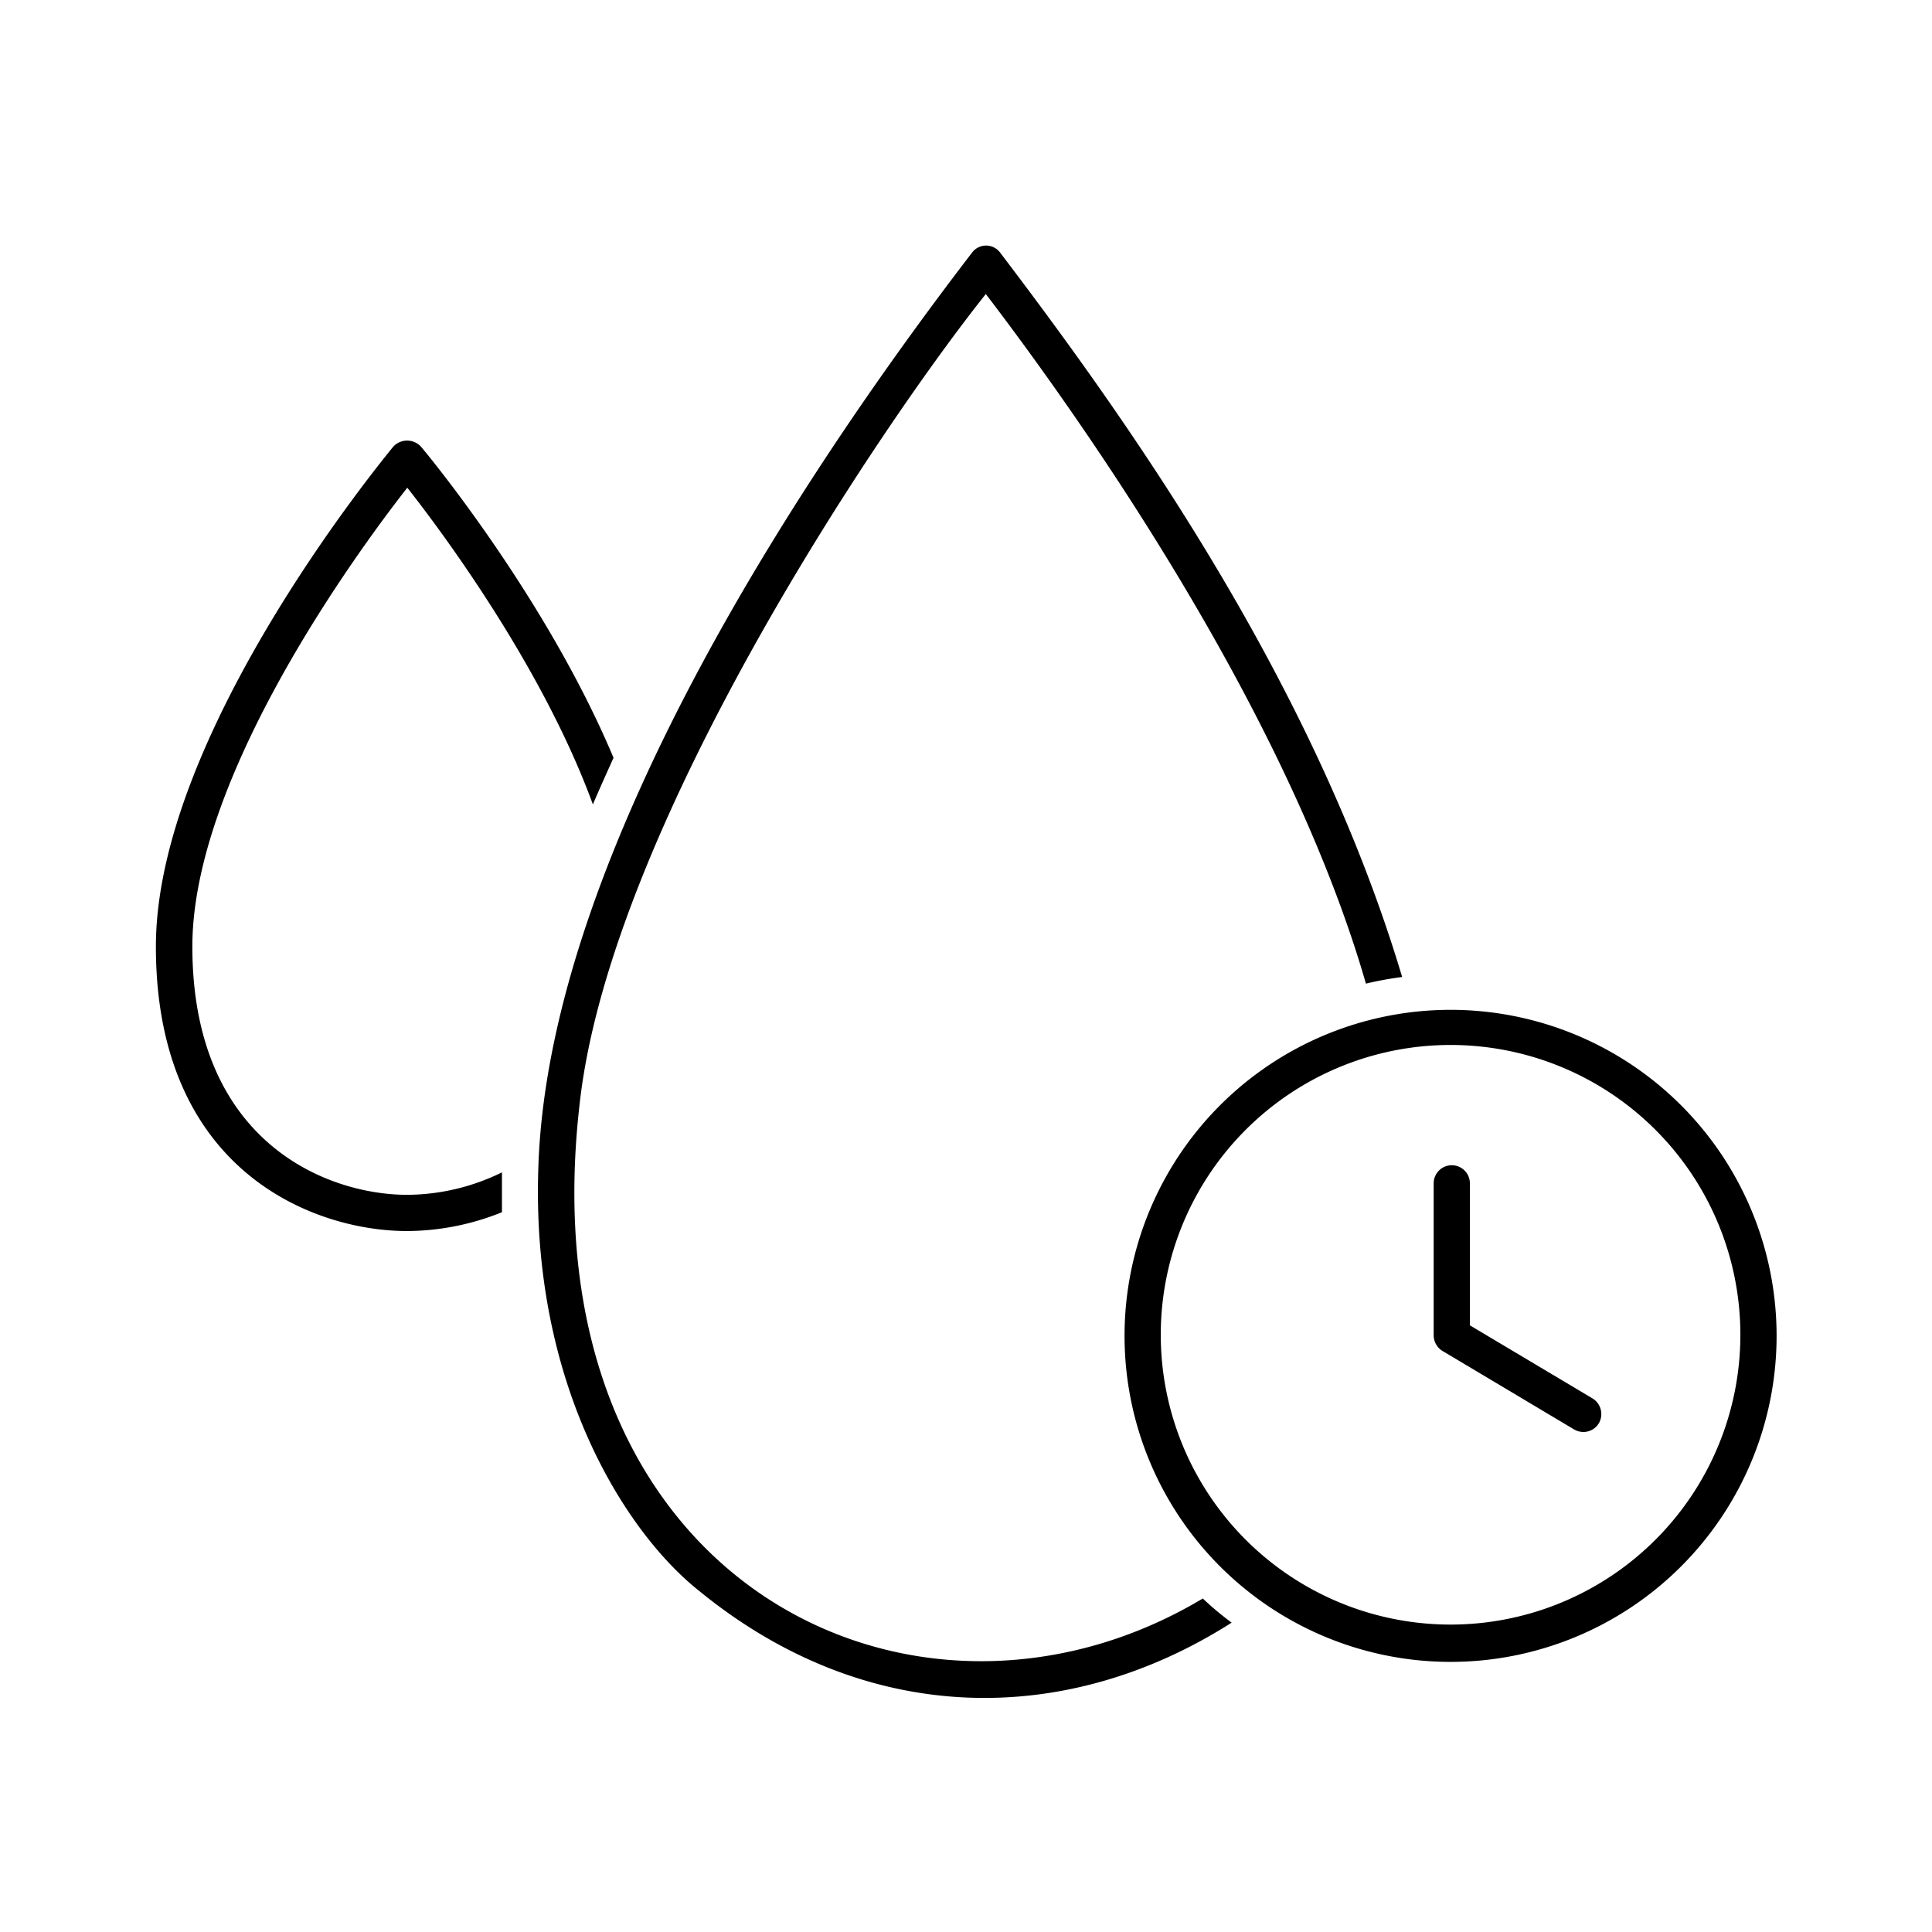 <svg id="Layer_1" data-name="Layer 1" xmlns="http://www.w3.org/2000/svg" viewBox="0 0 160 160"><path d="M49.1,66.62c.55-1.29,1.13-2.58,1.71-3.86C45.28,49.58,35.44,37.66,34.87,37a1.56,1.56,0,0,0-2.31,0c-.8,1-19.65,23.8-19.65,41.39,0,18.61,13.08,23.56,20.8,23.56a21.16,21.16,0,0,0,7.86-1.56c0-.77,0-1.57,0-2.38,0-.31,0-.62,0-.92a18,18,0,0,1-7.84,1.86c-6.61,0-17.8-4.32-17.8-20.56,0-14.09,13.69-32.75,17.8-38C36.75,44.22,45,55.38,49.1,66.62Z"/><path d="M48,91.45c2.48-22.7,24.65-55.8,33.64-67.1,7.41,9.7,24.86,34.14,31.48,57.11a28.81,28.81,0,0,1,3-.55c-7.37-24.68-23-46.43-33.3-60a1.45,1.45,0,0,0-2.31,0c-12.76,16.61-35,49.14-35.92,75.6-.68,17.93,7.09,30.31,13.32,35.25,13.84,11.3,30.39,11.35,44.09,2.62a25.52,25.52,0,0,1-2.39-2C75.8,146.64,43.44,131.06,48,91.45Z"/><path d="M132.42,117.85a1.49,1.49,0,0,1-1.29.74,1.54,1.54,0,0,1-.77-.21l-10.9-6.5a1.53,1.53,0,0,1-.73-1.29V98a1.5,1.5,0,0,1,3,0v11.76l10.17,6.06A1.52,1.52,0,0,1,132.42,117.85Z"/><path d="M120.13,83.63a27,27,0,1,0,27,27A27,27,0,0,0,120.13,83.63Zm0,50.91a24,24,0,1,1,24-24A24,24,0,0,1,120.13,134.54Z"/></svg>